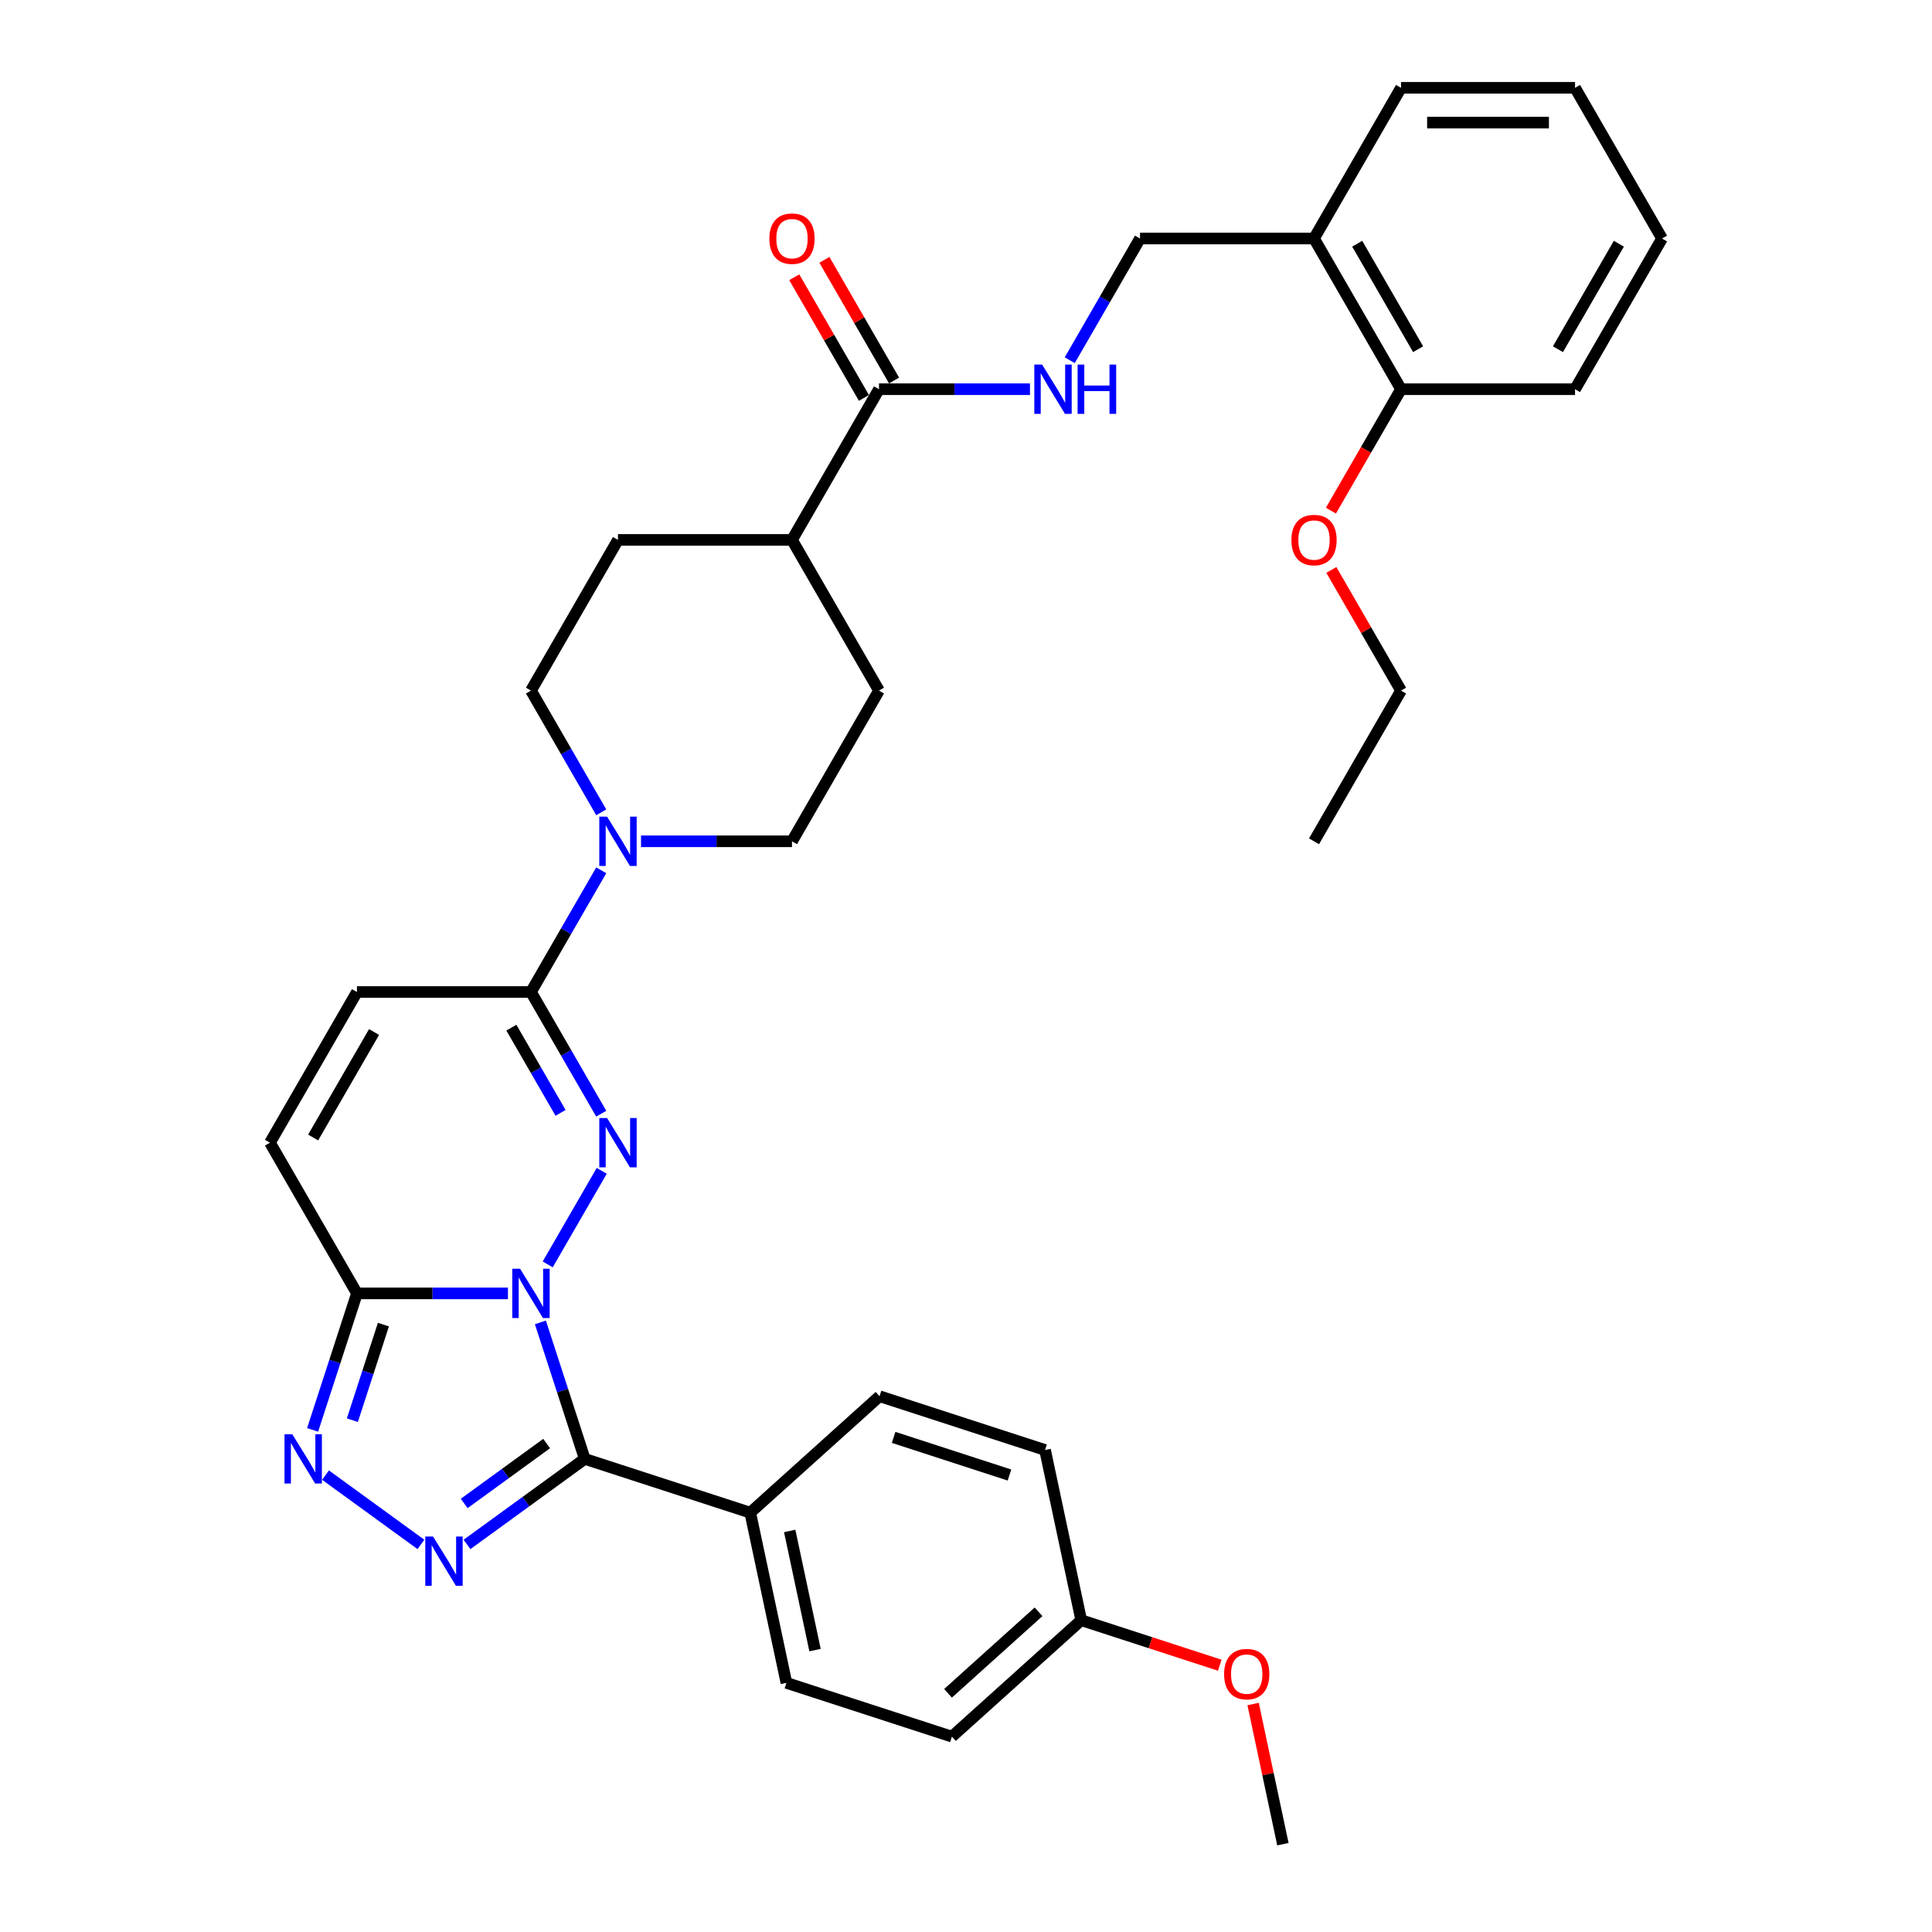 <?xml version='1.0' encoding='iso-8859-1'?>
<svg version='1.1' baseProfile='full'
              xmlns='http://www.w3.org/2000/svg'
                      xmlns:rdkit='http://www.rdkit.org/xml'
                      xmlns:xlink='http://www.w3.org/1999/xlink'
                  xml:space='preserve'
width='1000px' height='1000px' viewBox='0 0 1000 1000'>
<!-- END OF HEADER -->
<rect style='opacity:1.0;fill:#FFFFFF;stroke:none' width='1000' height='1000' x='0' y='0'> </rect>
<path class='bond-0' d='M 283.495,654.453 L 311.452,606.03' style='fill:none;fill-rule:evenodd;stroke:#0000FF;stroke-width:6px;stroke-linecap:butt;stroke-linejoin:miter;stroke-opacity:1' />
<path class='bond-1' d='M 279.708,684.464 L 291.186,719.79' style='fill:none;fill-rule:evenodd;stroke:#0000FF;stroke-width:6px;stroke-linecap:butt;stroke-linejoin:miter;stroke-opacity:1' />
<path class='bond-1' d='M 291.186,719.79 L 302.664,755.117' style='fill:none;fill-rule:evenodd;stroke:#000000;stroke-width:6px;stroke-linecap:butt;stroke-linejoin:miter;stroke-opacity:1' />
<path class='bond-3' d='M 262.907,669.458 L 223.836,669.458' style='fill:none;fill-rule:evenodd;stroke:#0000FF;stroke-width:6px;stroke-linecap:butt;stroke-linejoin:miter;stroke-opacity:1' />
<path class='bond-3' d='M 223.836,669.458 L 184.765,669.458' style='fill:none;fill-rule:evenodd;stroke:#000000;stroke-width:6px;stroke-linecap:butt;stroke-linejoin:miter;stroke-opacity:1' />
<path class='bond-5' d='M 311.202,576.453 L 293.017,544.955' style='fill:none;fill-rule:evenodd;stroke:#0000FF;stroke-width:6px;stroke-linecap:butt;stroke-linejoin:miter;stroke-opacity:1' />
<path class='bond-5' d='M 293.017,544.955 L 274.832,513.457' style='fill:none;fill-rule:evenodd;stroke:#000000;stroke-width:6px;stroke-linecap:butt;stroke-linejoin:miter;stroke-opacity:1' />
<path class='bond-5' d='M 290.147,576.01 L 277.417,553.962' style='fill:none;fill-rule:evenodd;stroke:#0000FF;stroke-width:6px;stroke-linecap:butt;stroke-linejoin:miter;stroke-opacity:1' />
<path class='bond-5' d='M 277.417,553.962 L 264.687,531.913' style='fill:none;fill-rule:evenodd;stroke:#000000;stroke-width:6px;stroke-linecap:butt;stroke-linejoin:miter;stroke-opacity:1' />
<path class='bond-2' d='M 302.664,755.117 L 272.194,777.255' style='fill:none;fill-rule:evenodd;stroke:#000000;stroke-width:6px;stroke-linecap:butt;stroke-linejoin:miter;stroke-opacity:1' />
<path class='bond-2' d='M 272.194,777.255 L 241.723,799.394' style='fill:none;fill-rule:evenodd;stroke:#0000FF;stroke-width:6px;stroke-linecap:butt;stroke-linejoin:miter;stroke-opacity:1' />
<path class='bond-2' d='M 282.935,747.186 L 261.606,762.682' style='fill:none;fill-rule:evenodd;stroke:#000000;stroke-width:6px;stroke-linecap:butt;stroke-linejoin:miter;stroke-opacity:1' />
<path class='bond-2' d='M 261.606,762.682 L 240.276,778.179' style='fill:none;fill-rule:evenodd;stroke:#0000FF;stroke-width:6px;stroke-linecap:butt;stroke-linejoin:miter;stroke-opacity:1' />
<path class='bond-10' d='M 302.664,755.117 L 388.323,782.95' style='fill:none;fill-rule:evenodd;stroke:#000000;stroke-width:6px;stroke-linecap:butt;stroke-linejoin:miter;stroke-opacity:1' />
<path class='bond-35' d='M 217.874,799.394 L 168.489,763.514' style='fill:none;fill-rule:evenodd;stroke:#0000FF;stroke-width:6px;stroke-linecap:butt;stroke-linejoin:miter;stroke-opacity:1' />
<path class='bond-4' d='M 184.765,669.458 L 173.286,704.785' style='fill:none;fill-rule:evenodd;stroke:#000000;stroke-width:6px;stroke-linecap:butt;stroke-linejoin:miter;stroke-opacity:1' />
<path class='bond-4' d='M 173.286,704.785 L 161.808,740.112' style='fill:none;fill-rule:evenodd;stroke:#0000FF;stroke-width:6px;stroke-linecap:butt;stroke-linejoin:miter;stroke-opacity:1' />
<path class='bond-4' d='M 198.453,685.623 L 190.418,710.352' style='fill:none;fill-rule:evenodd;stroke:#000000;stroke-width:6px;stroke-linecap:butt;stroke-linejoin:miter;stroke-opacity:1' />
<path class='bond-4' d='M 190.418,710.352 L 182.383,735.08' style='fill:none;fill-rule:evenodd;stroke:#0000FF;stroke-width:6px;stroke-linecap:butt;stroke-linejoin:miter;stroke-opacity:1' />
<path class='bond-7' d='M 184.765,669.458 L 139.731,591.458' style='fill:none;fill-rule:evenodd;stroke:#000000;stroke-width:6px;stroke-linecap:butt;stroke-linejoin:miter;stroke-opacity:1' />
<path class='bond-6' d='M 274.832,513.457 L 293.017,481.96' style='fill:none;fill-rule:evenodd;stroke:#000000;stroke-width:6px;stroke-linecap:butt;stroke-linejoin:miter;stroke-opacity:1' />
<path class='bond-6' d='M 293.017,481.96 L 311.202,450.462' style='fill:none;fill-rule:evenodd;stroke:#0000FF;stroke-width:6px;stroke-linecap:butt;stroke-linejoin:miter;stroke-opacity:1' />
<path class='bond-36' d='M 274.832,513.457 L 184.765,513.457' style='fill:none;fill-rule:evenodd;stroke:#000000;stroke-width:6px;stroke-linecap:butt;stroke-linejoin:miter;stroke-opacity:1' />
<path class='bond-14' d='M 331.791,435.457 L 370.862,435.457' style='fill:none;fill-rule:evenodd;stroke:#0000FF;stroke-width:6px;stroke-linecap:butt;stroke-linejoin:miter;stroke-opacity:1' />
<path class='bond-14' d='M 370.862,435.457 L 409.933,435.457' style='fill:none;fill-rule:evenodd;stroke:#000000;stroke-width:6px;stroke-linecap:butt;stroke-linejoin:miter;stroke-opacity:1' />
<path class='bond-15' d='M 311.202,420.452 L 293.017,388.954' style='fill:none;fill-rule:evenodd;stroke:#0000FF;stroke-width:6px;stroke-linecap:butt;stroke-linejoin:miter;stroke-opacity:1' />
<path class='bond-15' d='M 293.017,388.954 L 274.832,357.456' style='fill:none;fill-rule:evenodd;stroke:#000000;stroke-width:6px;stroke-linecap:butt;stroke-linejoin:miter;stroke-opacity:1' />
<path class='bond-8' d='M 139.731,591.458 L 184.765,513.457' style='fill:none;fill-rule:evenodd;stroke:#000000;stroke-width:6px;stroke-linecap:butt;stroke-linejoin:miter;stroke-opacity:1' />
<path class='bond-8' d='M 162.086,588.764 L 193.61,534.164' style='fill:none;fill-rule:evenodd;stroke:#000000;stroke-width:6px;stroke-linecap:butt;stroke-linejoin:miter;stroke-opacity:1' />
<path class='bond-9' d='M 454.966,201.455 L 409.933,279.456' style='fill:none;fill-rule:evenodd;stroke:#000000;stroke-width:6px;stroke-linecap:butt;stroke-linejoin:miter;stroke-opacity:1' />
<path class='bond-11' d='M 454.966,201.455 L 494.038,201.455' style='fill:none;fill-rule:evenodd;stroke:#000000;stroke-width:6px;stroke-linecap:butt;stroke-linejoin:miter;stroke-opacity:1' />
<path class='bond-11' d='M 494.038,201.455 L 533.109,201.455' style='fill:none;fill-rule:evenodd;stroke:#0000FF;stroke-width:6px;stroke-linecap:butt;stroke-linejoin:miter;stroke-opacity:1' />
<path class='bond-17' d='M 462.766,196.952 L 444.737,165.725' style='fill:none;fill-rule:evenodd;stroke:#000000;stroke-width:6px;stroke-linecap:butt;stroke-linejoin:miter;stroke-opacity:1' />
<path class='bond-17' d='M 444.737,165.725 L 426.708,134.497' style='fill:none;fill-rule:evenodd;stroke:#FF0000;stroke-width:6px;stroke-linecap:butt;stroke-linejoin:miter;stroke-opacity:1' />
<path class='bond-17' d='M 447.166,205.959 L 429.137,174.731' style='fill:none;fill-rule:evenodd;stroke:#000000;stroke-width:6px;stroke-linecap:butt;stroke-linejoin:miter;stroke-opacity:1' />
<path class='bond-17' d='M 429.137,174.731 L 411.108,143.504' style='fill:none;fill-rule:evenodd;stroke:#FF0000;stroke-width:6px;stroke-linecap:butt;stroke-linejoin:miter;stroke-opacity:1' />
<path class='bond-21' d='M 388.323,782.95 L 407.049,871.049' style='fill:none;fill-rule:evenodd;stroke:#000000;stroke-width:6px;stroke-linecap:butt;stroke-linejoin:miter;stroke-opacity:1' />
<path class='bond-21' d='M 408.752,792.419 L 421.86,854.089' style='fill:none;fill-rule:evenodd;stroke:#000000;stroke-width:6px;stroke-linecap:butt;stroke-linejoin:miter;stroke-opacity:1' />
<path class='bond-22' d='M 388.323,782.95 L 455.256,722.683' style='fill:none;fill-rule:evenodd;stroke:#000000;stroke-width:6px;stroke-linecap:butt;stroke-linejoin:miter;stroke-opacity:1' />
<path class='bond-16' d='M 553.697,186.45 L 571.882,154.953' style='fill:none;fill-rule:evenodd;stroke:#0000FF;stroke-width:6px;stroke-linecap:butt;stroke-linejoin:miter;stroke-opacity:1' />
<path class='bond-16' d='M 571.882,154.953 L 590.067,123.455' style='fill:none;fill-rule:evenodd;stroke:#000000;stroke-width:6px;stroke-linecap:butt;stroke-linejoin:miter;stroke-opacity:1' />
<path class='bond-12' d='M 680.134,123.455 L 590.067,123.455' style='fill:none;fill-rule:evenodd;stroke:#000000;stroke-width:6px;stroke-linecap:butt;stroke-linejoin:miter;stroke-opacity:1' />
<path class='bond-18' d='M 680.134,123.455 L 725.168,201.455' style='fill:none;fill-rule:evenodd;stroke:#000000;stroke-width:6px;stroke-linecap:butt;stroke-linejoin:miter;stroke-opacity:1' />
<path class='bond-18' d='M 702.49,126.148 L 734.013,180.749' style='fill:none;fill-rule:evenodd;stroke:#000000;stroke-width:6px;stroke-linecap:butt;stroke-linejoin:miter;stroke-opacity:1' />
<path class='bond-28' d='M 680.134,123.455 L 725.168,45.455' style='fill:none;fill-rule:evenodd;stroke:#000000;stroke-width:6px;stroke-linecap:butt;stroke-linejoin:miter;stroke-opacity:1' />
<path class='bond-13' d='M 409.933,279.456 L 319.866,279.456' style='fill:none;fill-rule:evenodd;stroke:#000000;stroke-width:6px;stroke-linecap:butt;stroke-linejoin:miter;stroke-opacity:1' />
<path class='bond-38' d='M 409.933,279.456 L 454.966,357.456' style='fill:none;fill-rule:evenodd;stroke:#000000;stroke-width:6px;stroke-linecap:butt;stroke-linejoin:miter;stroke-opacity:1' />
<path class='bond-20' d='M 409.933,435.457 L 454.966,357.456' style='fill:none;fill-rule:evenodd;stroke:#000000;stroke-width:6px;stroke-linecap:butt;stroke-linejoin:miter;stroke-opacity:1' />
<path class='bond-19' d='M 274.832,357.456 L 319.866,279.456' style='fill:none;fill-rule:evenodd;stroke:#000000;stroke-width:6px;stroke-linecap:butt;stroke-linejoin:miter;stroke-opacity:1' />
<path class='bond-26' d='M 725.168,201.455 L 707.024,232.881' style='fill:none;fill-rule:evenodd;stroke:#000000;stroke-width:6px;stroke-linecap:butt;stroke-linejoin:miter;stroke-opacity:1' />
<path class='bond-26' d='M 707.024,232.881 L 688.881,264.307' style='fill:none;fill-rule:evenodd;stroke:#FF0000;stroke-width:6px;stroke-linecap:butt;stroke-linejoin:miter;stroke-opacity:1' />
<path class='bond-29' d='M 725.168,201.455 L 815.235,201.455' style='fill:none;fill-rule:evenodd;stroke:#000000;stroke-width:6px;stroke-linecap:butt;stroke-linejoin:miter;stroke-opacity:1' />
<path class='bond-25' d='M 407.049,871.049 L 492.708,898.881' style='fill:none;fill-rule:evenodd;stroke:#000000;stroke-width:6px;stroke-linecap:butt;stroke-linejoin:miter;stroke-opacity:1' />
<path class='bond-24' d='M 455.256,722.683 L 540.915,750.515' style='fill:none;fill-rule:evenodd;stroke:#000000;stroke-width:6px;stroke-linecap:butt;stroke-linejoin:miter;stroke-opacity:1' />
<path class='bond-24' d='M 462.539,743.99 L 522.5,763.472' style='fill:none;fill-rule:evenodd;stroke:#000000;stroke-width:6px;stroke-linecap:butt;stroke-linejoin:miter;stroke-opacity:1' />
<path class='bond-23' d='M 559.641,838.614 L 540.915,750.515' style='fill:none;fill-rule:evenodd;stroke:#000000;stroke-width:6px;stroke-linecap:butt;stroke-linejoin:miter;stroke-opacity:1' />
<path class='bond-27' d='M 559.641,838.614 L 595.491,850.262' style='fill:none;fill-rule:evenodd;stroke:#000000;stroke-width:6px;stroke-linecap:butt;stroke-linejoin:miter;stroke-opacity:1' />
<path class='bond-27' d='M 595.491,850.262 L 631.34,861.91' style='fill:none;fill-rule:evenodd;stroke:#FF0000;stroke-width:6px;stroke-linecap:butt;stroke-linejoin:miter;stroke-opacity:1' />
<path class='bond-37' d='M 559.641,838.614 L 492.708,898.881' style='fill:none;fill-rule:evenodd;stroke:#000000;stroke-width:6px;stroke-linecap:butt;stroke-linejoin:miter;stroke-opacity:1' />
<path class='bond-37' d='M 537.548,834.268 L 490.695,876.454' style='fill:none;fill-rule:evenodd;stroke:#000000;stroke-width:6px;stroke-linecap:butt;stroke-linejoin:miter;stroke-opacity:1' />
<path class='bond-30' d='M 689.11,295.002 L 707.139,326.229' style='fill:none;fill-rule:evenodd;stroke:#FF0000;stroke-width:6px;stroke-linecap:butt;stroke-linejoin:miter;stroke-opacity:1' />
<path class='bond-30' d='M 707.139,326.229 L 725.168,357.456' style='fill:none;fill-rule:evenodd;stroke:#000000;stroke-width:6px;stroke-linecap:butt;stroke-linejoin:miter;stroke-opacity:1' />
<path class='bond-31' d='M 648.605,881.992 L 656.315,918.269' style='fill:none;fill-rule:evenodd;stroke:#FF0000;stroke-width:6px;stroke-linecap:butt;stroke-linejoin:miter;stroke-opacity:1' />
<path class='bond-31' d='M 656.315,918.269 L 664.026,954.545' style='fill:none;fill-rule:evenodd;stroke:#000000;stroke-width:6px;stroke-linecap:butt;stroke-linejoin:miter;stroke-opacity:1' />
<path class='bond-33' d='M 725.168,45.455 L 815.235,45.455' style='fill:none;fill-rule:evenodd;stroke:#000000;stroke-width:6px;stroke-linecap:butt;stroke-linejoin:miter;stroke-opacity:1' />
<path class='bond-33' d='M 738.678,63.468 L 801.725,63.468' style='fill:none;fill-rule:evenodd;stroke:#000000;stroke-width:6px;stroke-linecap:butt;stroke-linejoin:miter;stroke-opacity:1' />
<path class='bond-39' d='M 815.235,201.455 L 860.269,123.455' style='fill:none;fill-rule:evenodd;stroke:#000000;stroke-width:6px;stroke-linecap:butt;stroke-linejoin:miter;stroke-opacity:1' />
<path class='bond-39' d='M 806.39,180.749 L 837.914,126.148' style='fill:none;fill-rule:evenodd;stroke:#000000;stroke-width:6px;stroke-linecap:butt;stroke-linejoin:miter;stroke-opacity:1' />
<path class='bond-32' d='M 725.168,357.456 L 680.134,435.457' style='fill:none;fill-rule:evenodd;stroke:#000000;stroke-width:6px;stroke-linecap:butt;stroke-linejoin:miter;stroke-opacity:1' />
<path class='bond-34' d='M 815.235,45.455 L 860.269,123.455' style='fill:none;fill-rule:evenodd;stroke:#000000;stroke-width:6px;stroke-linecap:butt;stroke-linejoin:miter;stroke-opacity:1' />
<path  class='atom-0' d='M 269.194 656.705
L 277.552 670.215
Q 278.381 671.548, 279.714 673.962
Q 281.047 676.375, 281.119 676.52
L 281.119 656.705
L 284.505 656.705
L 284.505 682.212
L 281.011 682.212
L 272.04 667.441
Q 270.995 665.712, 269.878 663.73
Q 268.798 661.749, 268.473 661.136
L 268.473 682.212
L 265.159 682.212
L 265.159 656.705
L 269.194 656.705
' fill='#0000FF'/>
<path  class='atom-1' d='M 314.227 578.704
L 322.586 592.214
Q 323.414 593.547, 324.747 595.961
Q 326.08 598.375, 326.152 598.519
L 326.152 578.704
L 329.539 578.704
L 329.539 604.211
L 326.044 604.211
L 317.074 589.44
Q 316.029 587.711, 314.912 585.73
Q 313.831 583.748, 313.507 583.136
L 313.507 604.211
L 310.192 604.211
L 310.192 578.704
L 314.227 578.704
' fill='#0000FF'/>
<path  class='atom-3' d='M 224.16 795.304
L 232.518 808.814
Q 233.347 810.147, 234.68 812.561
Q 236.013 814.975, 236.085 815.119
L 236.085 795.304
L 239.472 795.304
L 239.472 820.811
L 235.977 820.811
L 227.006 806.04
Q 225.962 804.311, 224.845 802.329
Q 223.764 800.348, 223.44 799.735
L 223.44 820.811
L 220.125 820.811
L 220.125 795.304
L 224.16 795.304
' fill='#0000FF'/>
<path  class='atom-5' d='M 151.294 742.364
L 159.653 755.874
Q 160.481 757.207, 161.814 759.621
Q 163.147 762.034, 163.219 762.179
L 163.219 742.364
L 166.606 742.364
L 166.606 767.871
L 163.111 767.871
L 154.14 753.1
Q 153.096 751.37, 151.979 749.389
Q 150.898 747.408, 150.574 746.795
L 150.574 767.871
L 147.259 767.871
L 147.259 742.364
L 151.294 742.364
' fill='#0000FF'/>
<path  class='atom-7' d='M 314.227 422.703
L 322.586 436.213
Q 323.414 437.546, 324.747 439.96
Q 326.08 442.374, 326.152 442.518
L 326.152 422.703
L 329.539 422.703
L 329.539 448.21
L 326.044 448.21
L 317.074 433.439
Q 316.029 431.71, 314.912 429.729
Q 313.831 427.747, 313.507 427.135
L 313.507 448.21
L 310.192 448.21
L 310.192 422.703
L 314.227 422.703
' fill='#0000FF'/>
<path  class='atom-12' d='M 539.395 188.702
L 547.754 202.212
Q 548.582 203.545, 549.915 205.959
Q 551.248 208.373, 551.32 208.517
L 551.32 188.702
L 554.707 188.702
L 554.707 214.209
L 551.212 214.209
L 542.242 199.438
Q 541.197 197.709, 540.08 195.727
Q 538.999 193.746, 538.675 193.133
L 538.675 214.209
L 535.36 214.209
L 535.36 188.702
L 539.395 188.702
' fill='#0000FF'/>
<path  class='atom-12' d='M 557.769 188.702
L 561.228 188.702
L 561.228 199.546
L 574.269 199.546
L 574.269 188.702
L 577.728 188.702
L 577.728 214.209
L 574.269 214.209
L 574.269 202.428
L 561.228 202.428
L 561.228 214.209
L 557.769 214.209
L 557.769 188.702
' fill='#0000FF'/>
<path  class='atom-18' d='M 398.224 123.527
Q 398.224 117.403, 401.25 113.98
Q 404.277 110.557, 409.933 110.557
Q 415.589 110.557, 418.615 113.98
Q 421.642 117.403, 421.642 123.527
Q 421.642 129.724, 418.579 133.254
Q 415.517 136.749, 409.933 136.749
Q 404.313 136.749, 401.25 133.254
Q 398.224 129.76, 398.224 123.527
M 409.933 133.867
Q 413.824 133.867, 415.913 131.273
Q 418.039 128.643, 418.039 123.527
Q 418.039 118.519, 415.913 115.997
Q 413.824 113.44, 409.933 113.44
Q 406.042 113.44, 403.916 115.961
Q 401.827 118.483, 401.827 123.527
Q 401.827 128.679, 403.916 131.273
Q 406.042 133.867, 409.933 133.867
' fill='#FF0000'/>
<path  class='atom-27' d='M 668.426 279.528
Q 668.426 273.403, 671.452 269.981
Q 674.478 266.558, 680.134 266.558
Q 685.791 266.558, 688.817 269.981
Q 691.843 273.403, 691.843 279.528
Q 691.843 285.725, 688.781 289.255
Q 685.719 292.75, 680.134 292.75
Q 674.514 292.75, 671.452 289.255
Q 668.426 285.761, 668.426 279.528
M 680.134 289.868
Q 684.025 289.868, 686.115 287.274
Q 688.24 284.644, 688.24 279.528
Q 688.24 274.52, 686.115 271.998
Q 684.025 269.44, 680.134 269.44
Q 676.243 269.44, 674.118 271.962
Q 672.028 274.484, 672.028 279.528
Q 672.028 284.68, 674.118 287.274
Q 676.243 289.868, 680.134 289.868
' fill='#FF0000'/>
<path  class='atom-28' d='M 633.592 866.519
Q 633.592 860.394, 636.618 856.971
Q 639.644 853.549, 645.3 853.549
Q 650.956 853.549, 653.983 856.971
Q 657.009 860.394, 657.009 866.519
Q 657.009 872.715, 653.947 876.246
Q 650.884 879.74, 645.3 879.74
Q 639.68 879.74, 636.618 876.246
Q 633.592 872.751, 633.592 866.519
M 645.3 876.858
Q 649.191 876.858, 651.281 874.264
Q 653.406 871.634, 653.406 866.519
Q 653.406 861.511, 651.281 858.989
Q 649.191 856.431, 645.3 856.431
Q 641.409 856.431, 639.284 858.953
Q 637.194 861.475, 637.194 866.519
Q 637.194 871.67, 639.284 874.264
Q 641.409 876.858, 645.3 876.858
' fill='#FF0000'/>
</svg>
